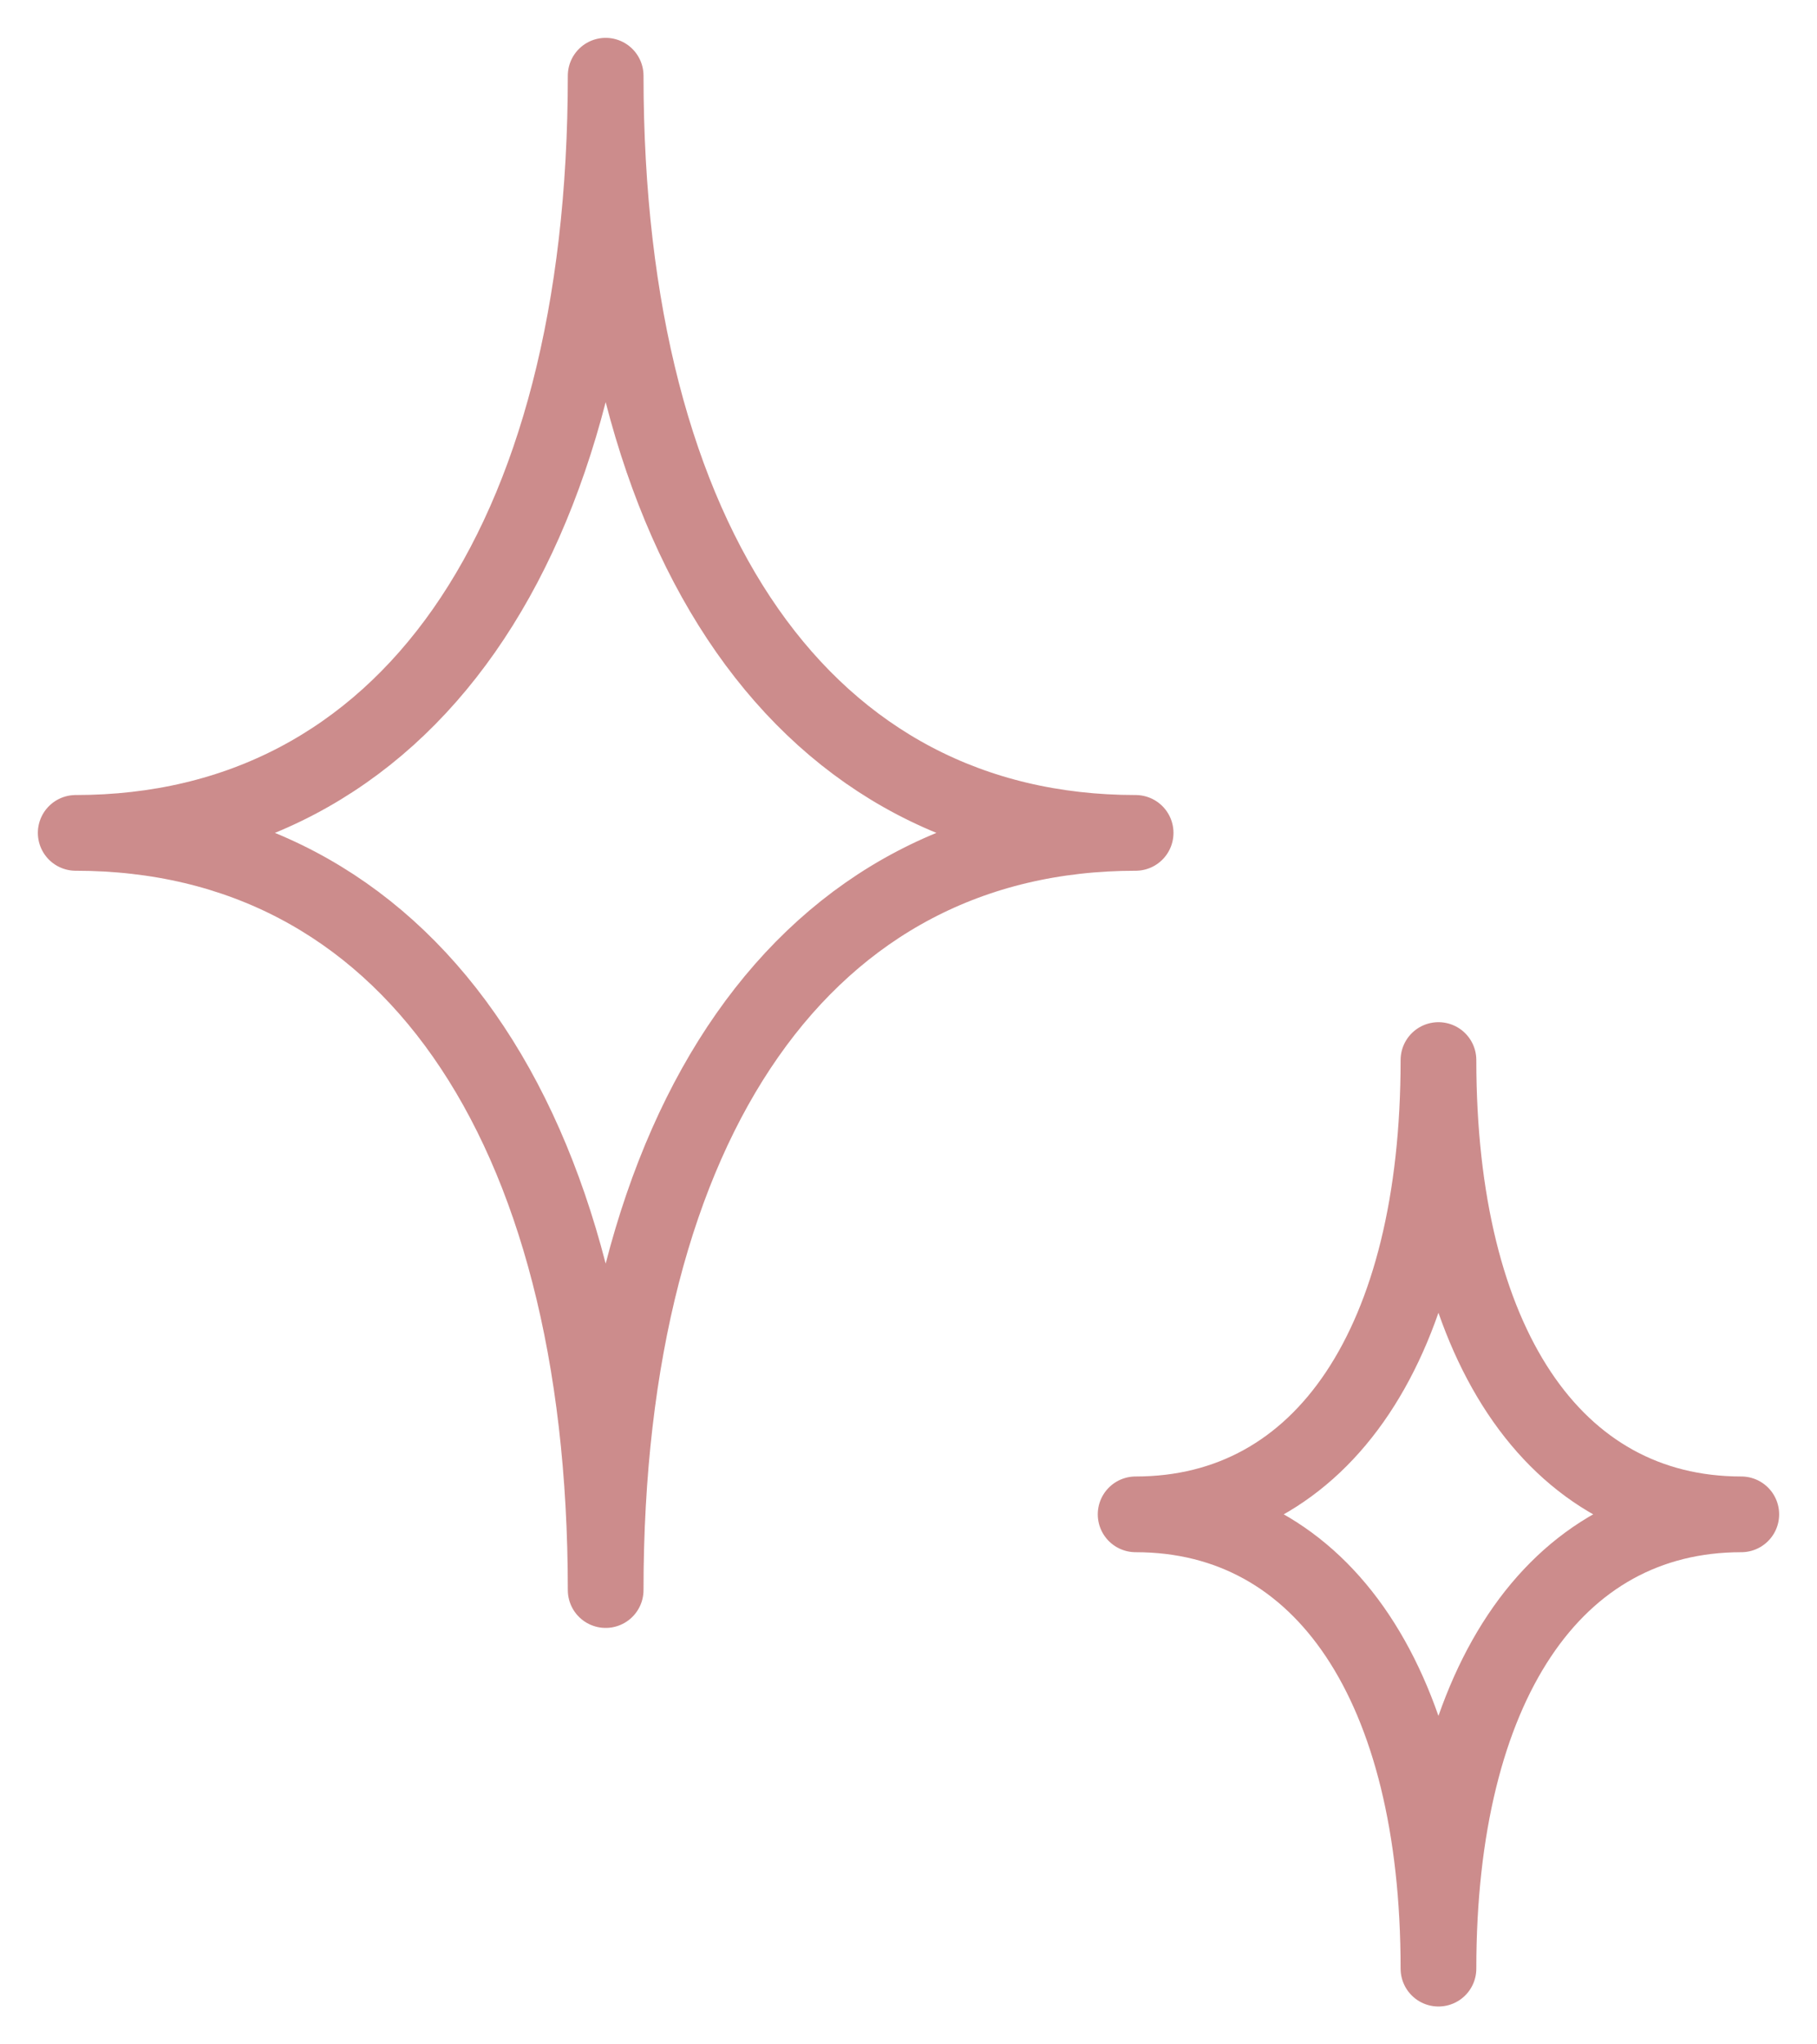 <svg width="24" height="27" viewBox="0 0 24 27" fill="none" xmlns="http://www.w3.org/2000/svg">
<path d="M8 21C8 14.793 5.345 11 1 11C5.345 11 8 7.207 8 1C8 7.207 10.655 11 15 11C10.655 11 8 14.793 8 21Z" stroke="#CC8C8C" stroke-linecap="round" stroke-linejoin="round"/>
<path d="M19 26C19 22.276 17.483 20 15 20C17.483 20 19 17.724 19 14C19 17.724 20.517 20 23 20C20.517 20 19 22.276 19 26Z" stroke="#CC8C8C" stroke-linecap="round" stroke-linejoin="round"/>
</svg>
